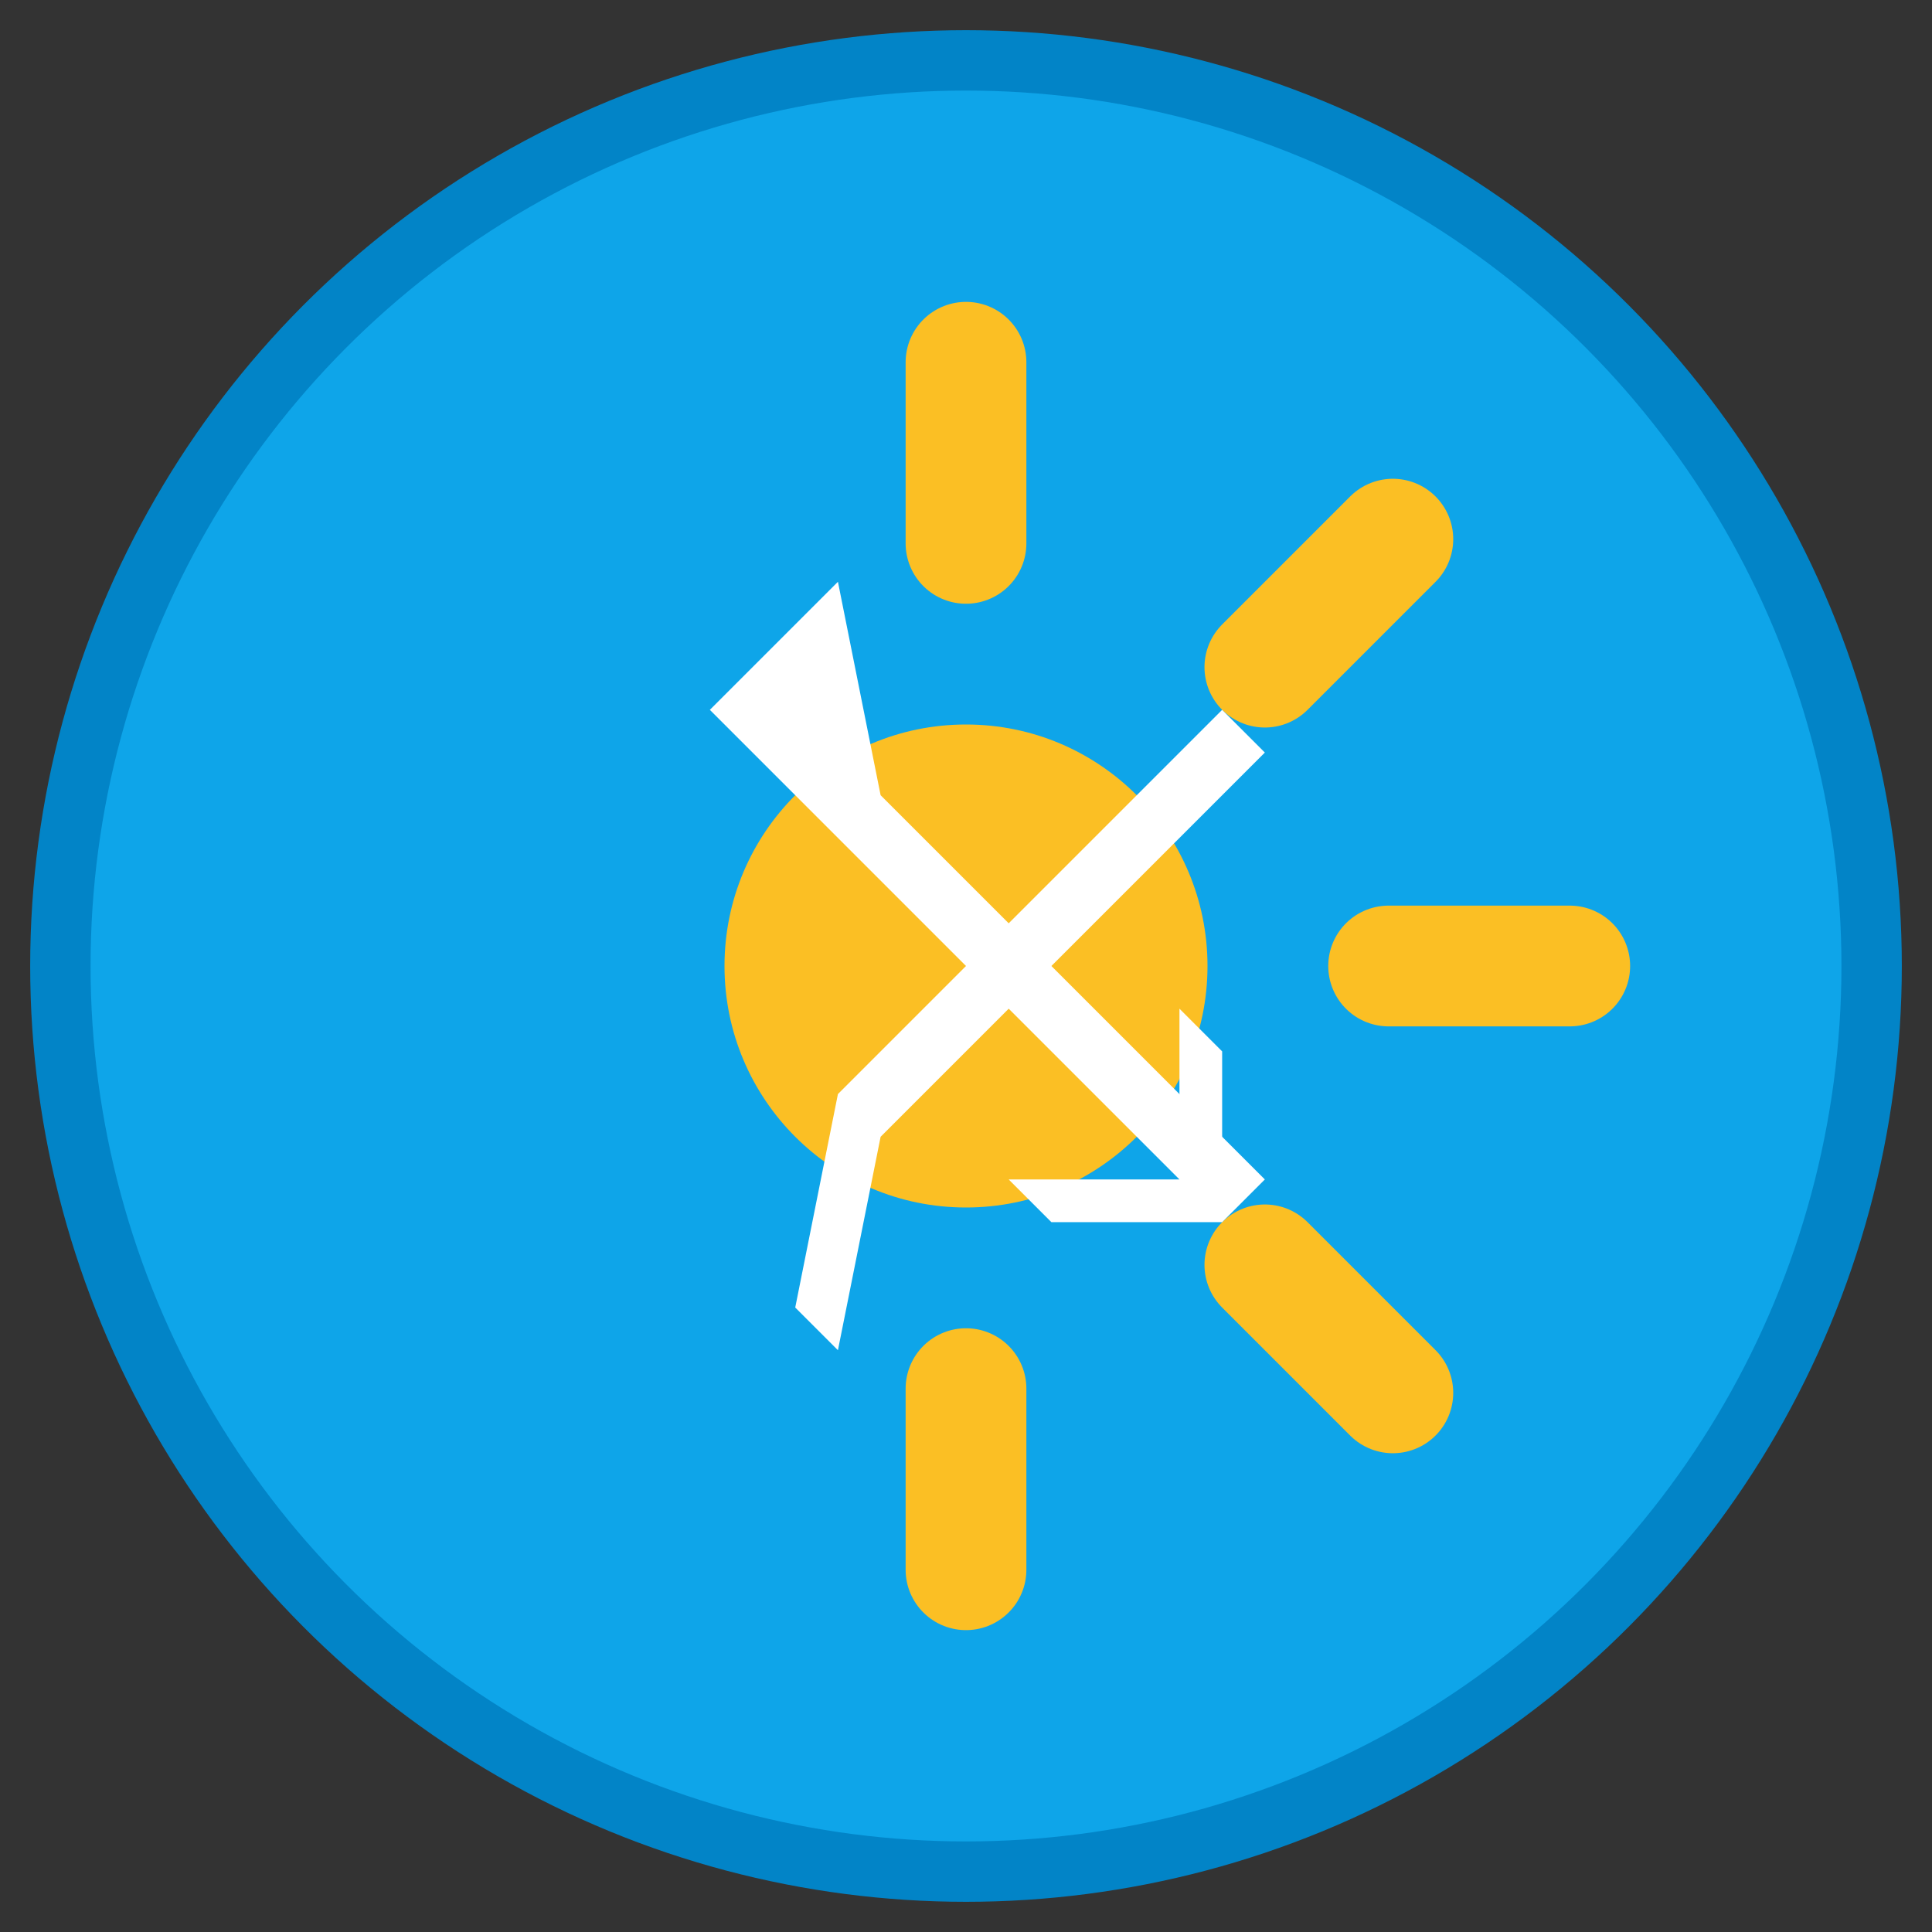 <svg xmlns="http://www.w3.org/2000/svg" viewBox="0 0 32 32">
  <rect x="0" y="0" width="32" height="32" fill="#333333" stroke="none"/>
  <!-- Background circle -->
  <circle cx="16" cy="16" r="15" fill="#0ea5e9" stroke="#0284c7" stroke-width="1"/>
  
  <!-- Sun rays -->
  <g transform="translate(16, 16)">
    <path d="M0,-10 L0,-7" stroke="#fbbf24" stroke-width="2" stroke-linecap="round"/>
    <path d="M7.07,-7.07 L4.95,-4.95" stroke="#fbbf24" stroke-width="2" stroke-linecap="round"/>
    <path d="M10,0 L7,0" stroke="#fbbf24" stroke-width="2" stroke-linecap="round"/>
    <path d="M7.07,7.07 L4.95,4.95" stroke="#fbbf24" stroke-width="2" stroke-linecap="round"/>
    <path d="M0,10 L0,7" stroke="#fbbf24" stroke-width="2" stroke-linecap="round"/>
  </g>
  
  <!-- Sun center -->
  <circle cx="16" cy="16" r="4" fill="#fbbf24"/>
  
  <!-- Airplane -->
  <g transform="translate(16, 16) rotate(-45)">
    <path d="M-6,2 L-3,0 L6,0 L6,1 L-3,1 L-6,3 Z" fill="white"/>
    <path d="M0,-6 L0,-3 L0,6 L1,6 L1,-3 L3,-6 Z" fill="white"/>
    <path d="M-2,3 L0,5 L2,3 L2,4 L0,6 L-2,4 Z" fill="white"/>
  </g>
</svg>